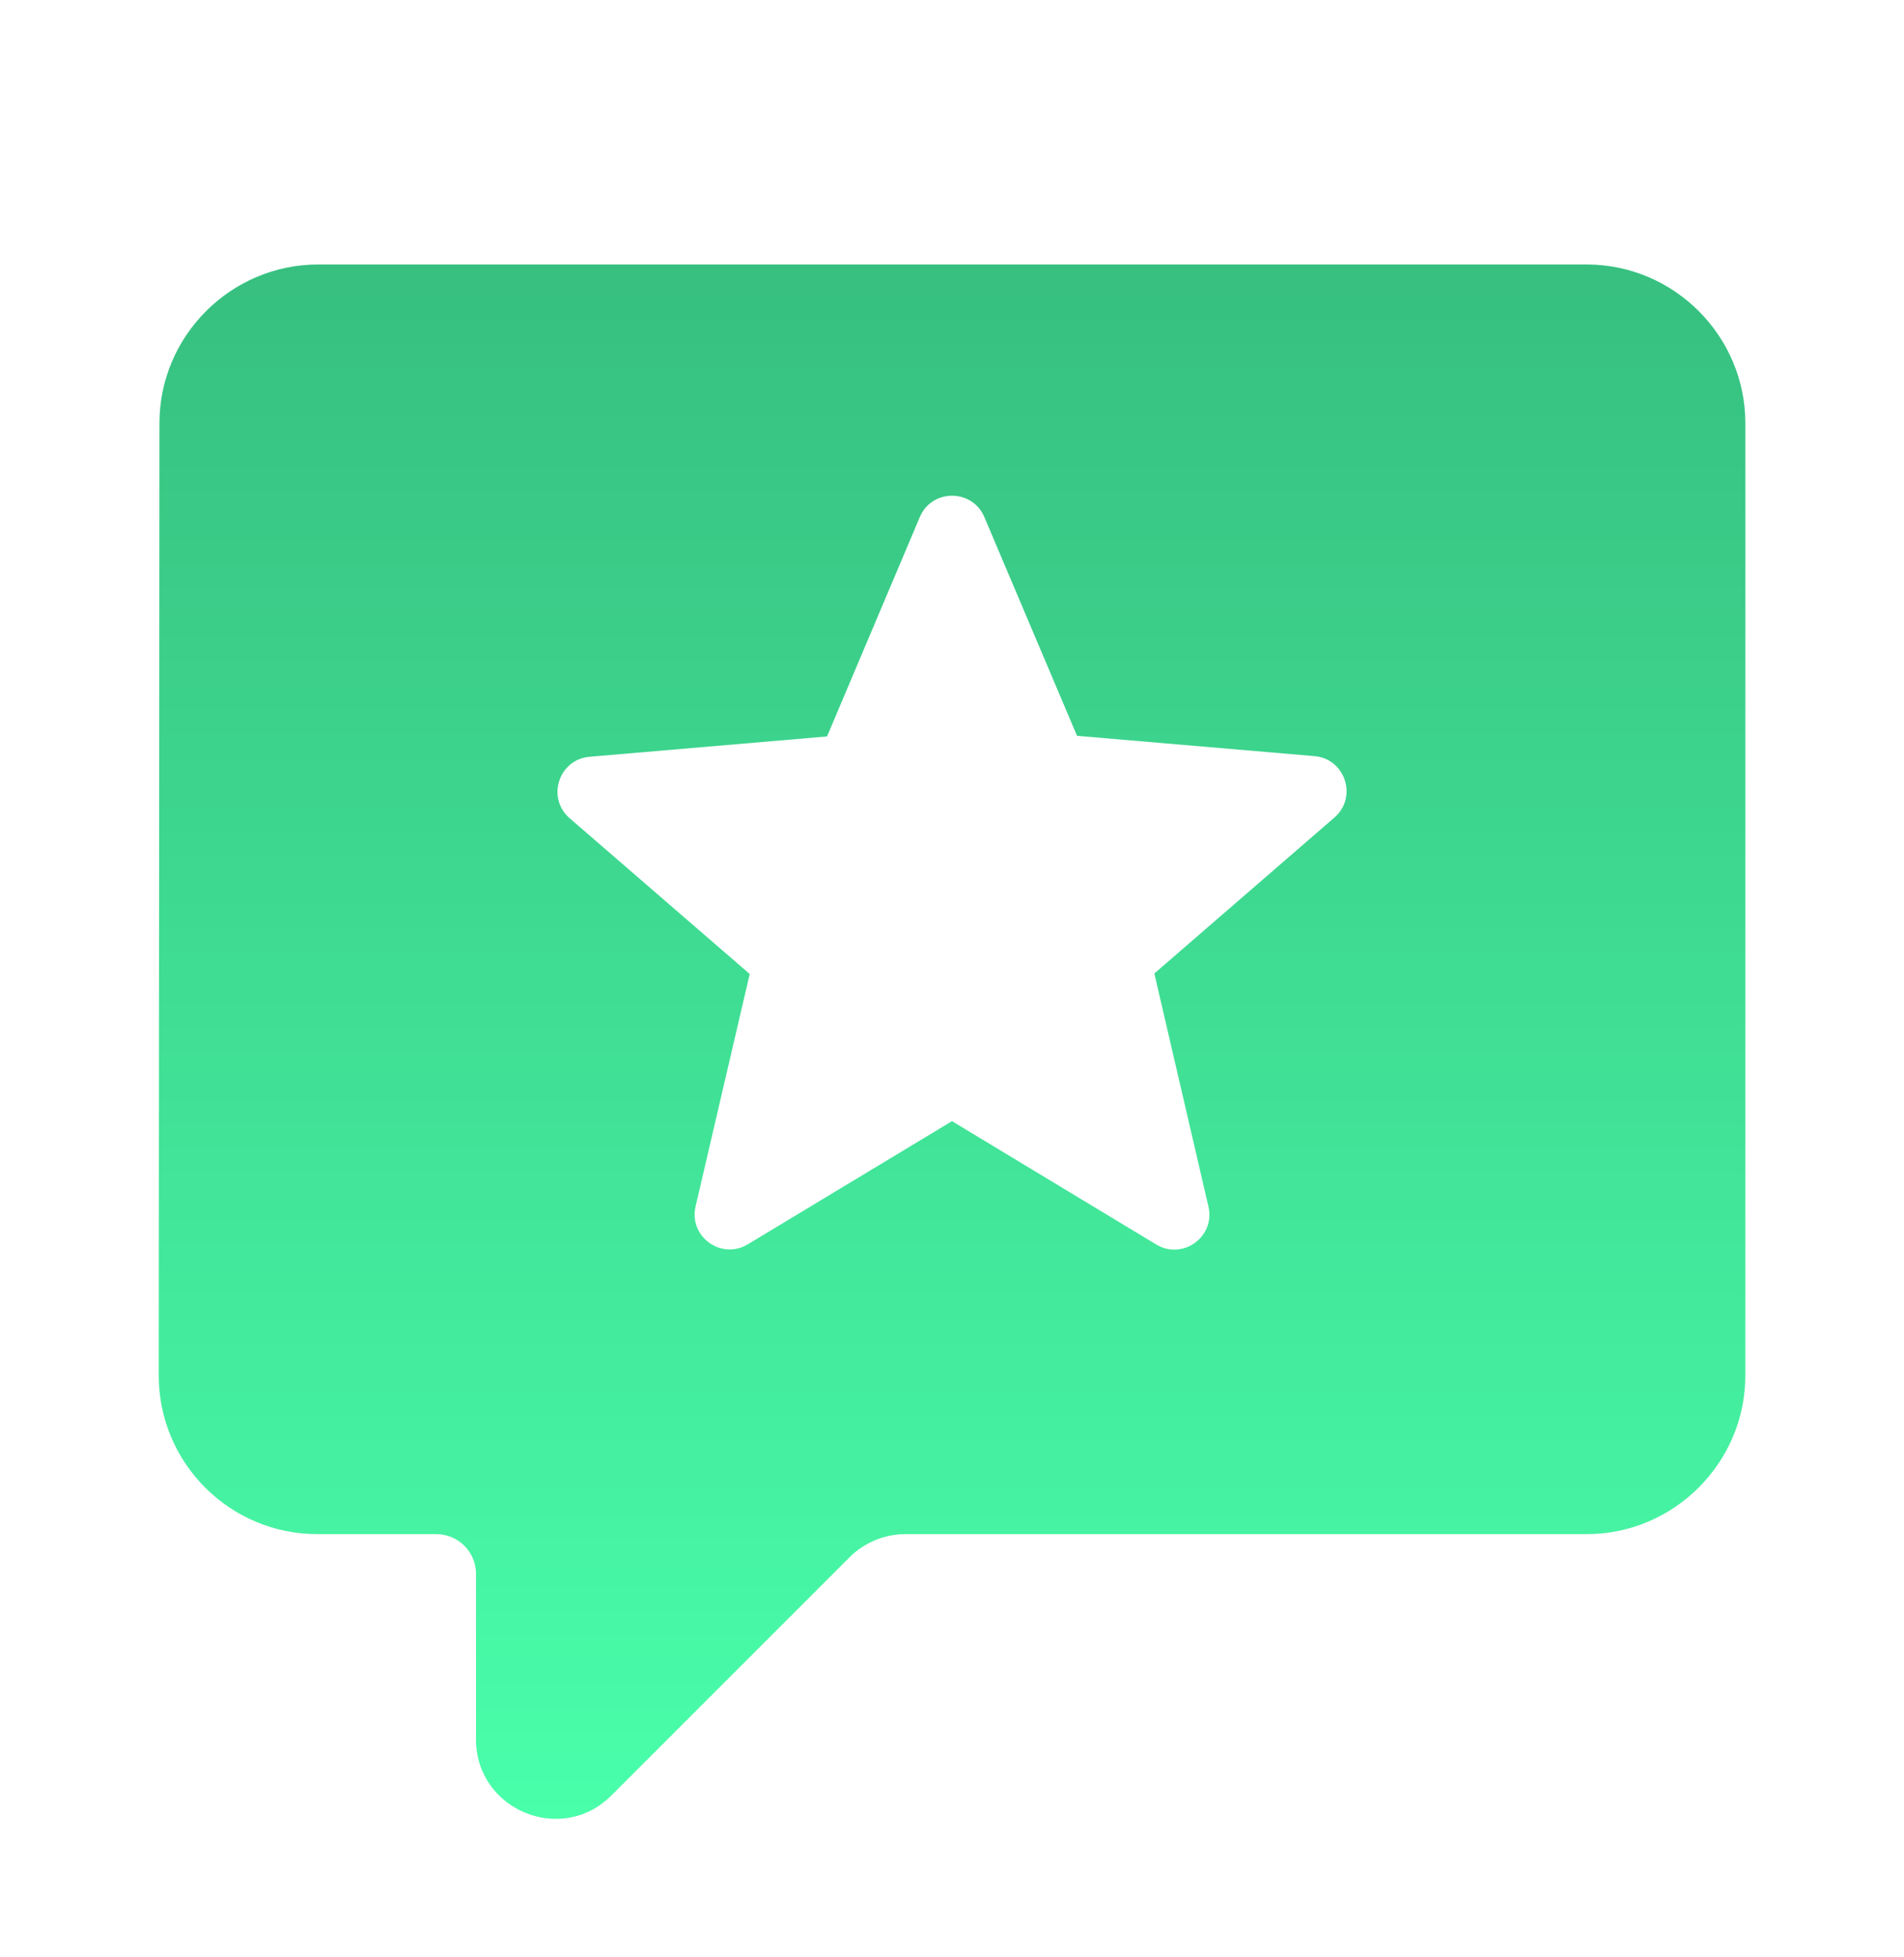 <svg width="36" height="37" viewBox="0 0 36 37" fill="none" xmlns="http://www.w3.org/2000/svg">
<path d="M30 5H6.016C4.366 5 3.015 6.35 3.015 8L3.001 25.998C3.001 27.656 4.344 29 6.001 29H8.25C8.664 29 9 29.336 9 29.75V32.879C9 34.215 10.616 34.885 11.56 33.94L16.061 29.439C16.343 29.157 16.724 29 17.121 29H30C31.65 29 33 27.65 33 26V8C33 6.35 31.65 5 30 5ZM25.23 15.455L21.826 18.402L22.849 22.808C22.982 23.378 22.363 23.828 21.861 23.525L18 21.194L14.139 23.522C13.636 23.825 13.018 23.375 13.152 22.803L14.175 18.412L10.77 15.467C10.328 15.083 10.563 14.355 11.148 14.305L15.637 13.921L17.391 9.774C17.619 9.236 18.383 9.235 18.612 9.774L20.364 13.909L24.855 14.293C25.437 14.344 25.674 15.071 25.23 15.455Z" fill="#49FFAA"/>
<path d="M30 5H6.016C4.366 5 3.015 6.35 3.015 8L3.001 25.998C3.001 27.656 4.344 29 6.001 29H8.25C8.664 29 9 29.336 9 29.75V32.879C9 34.215 10.616 34.885 11.56 33.94L16.061 29.439C16.343 29.157 16.724 29 17.121 29H30C31.65 29 33 27.65 33 26V8C33 6.35 31.65 5 30 5ZM25.23 15.455L21.826 18.402L22.849 22.808C22.982 23.378 22.363 23.828 21.861 23.525L18 21.194L14.139 23.522C13.636 23.825 13.018 23.375 13.152 22.803L14.175 18.412L10.77 15.467C10.328 15.083 10.563 14.355 11.148 14.305L15.637 13.921L17.391 9.774C17.619 9.236 18.383 9.235 18.612 9.774L20.364 13.909L24.855 14.293C25.437 14.344 25.674 15.071 25.23 15.455Z" fill="url(#paint0_linear_9327_3857)" fill-opacity="0.25" style="mix-blend-mode:multiply"/>
<defs>
<linearGradient id="paint0_linear_9327_3857" x1="18.001" y1="5" x2="18.001" y2="34.382" gradientUnits="userSpaceOnUse">
<stop/>
<stop offset="1" stop-opacity="0"/>
</linearGradient>
</defs>
</svg>
